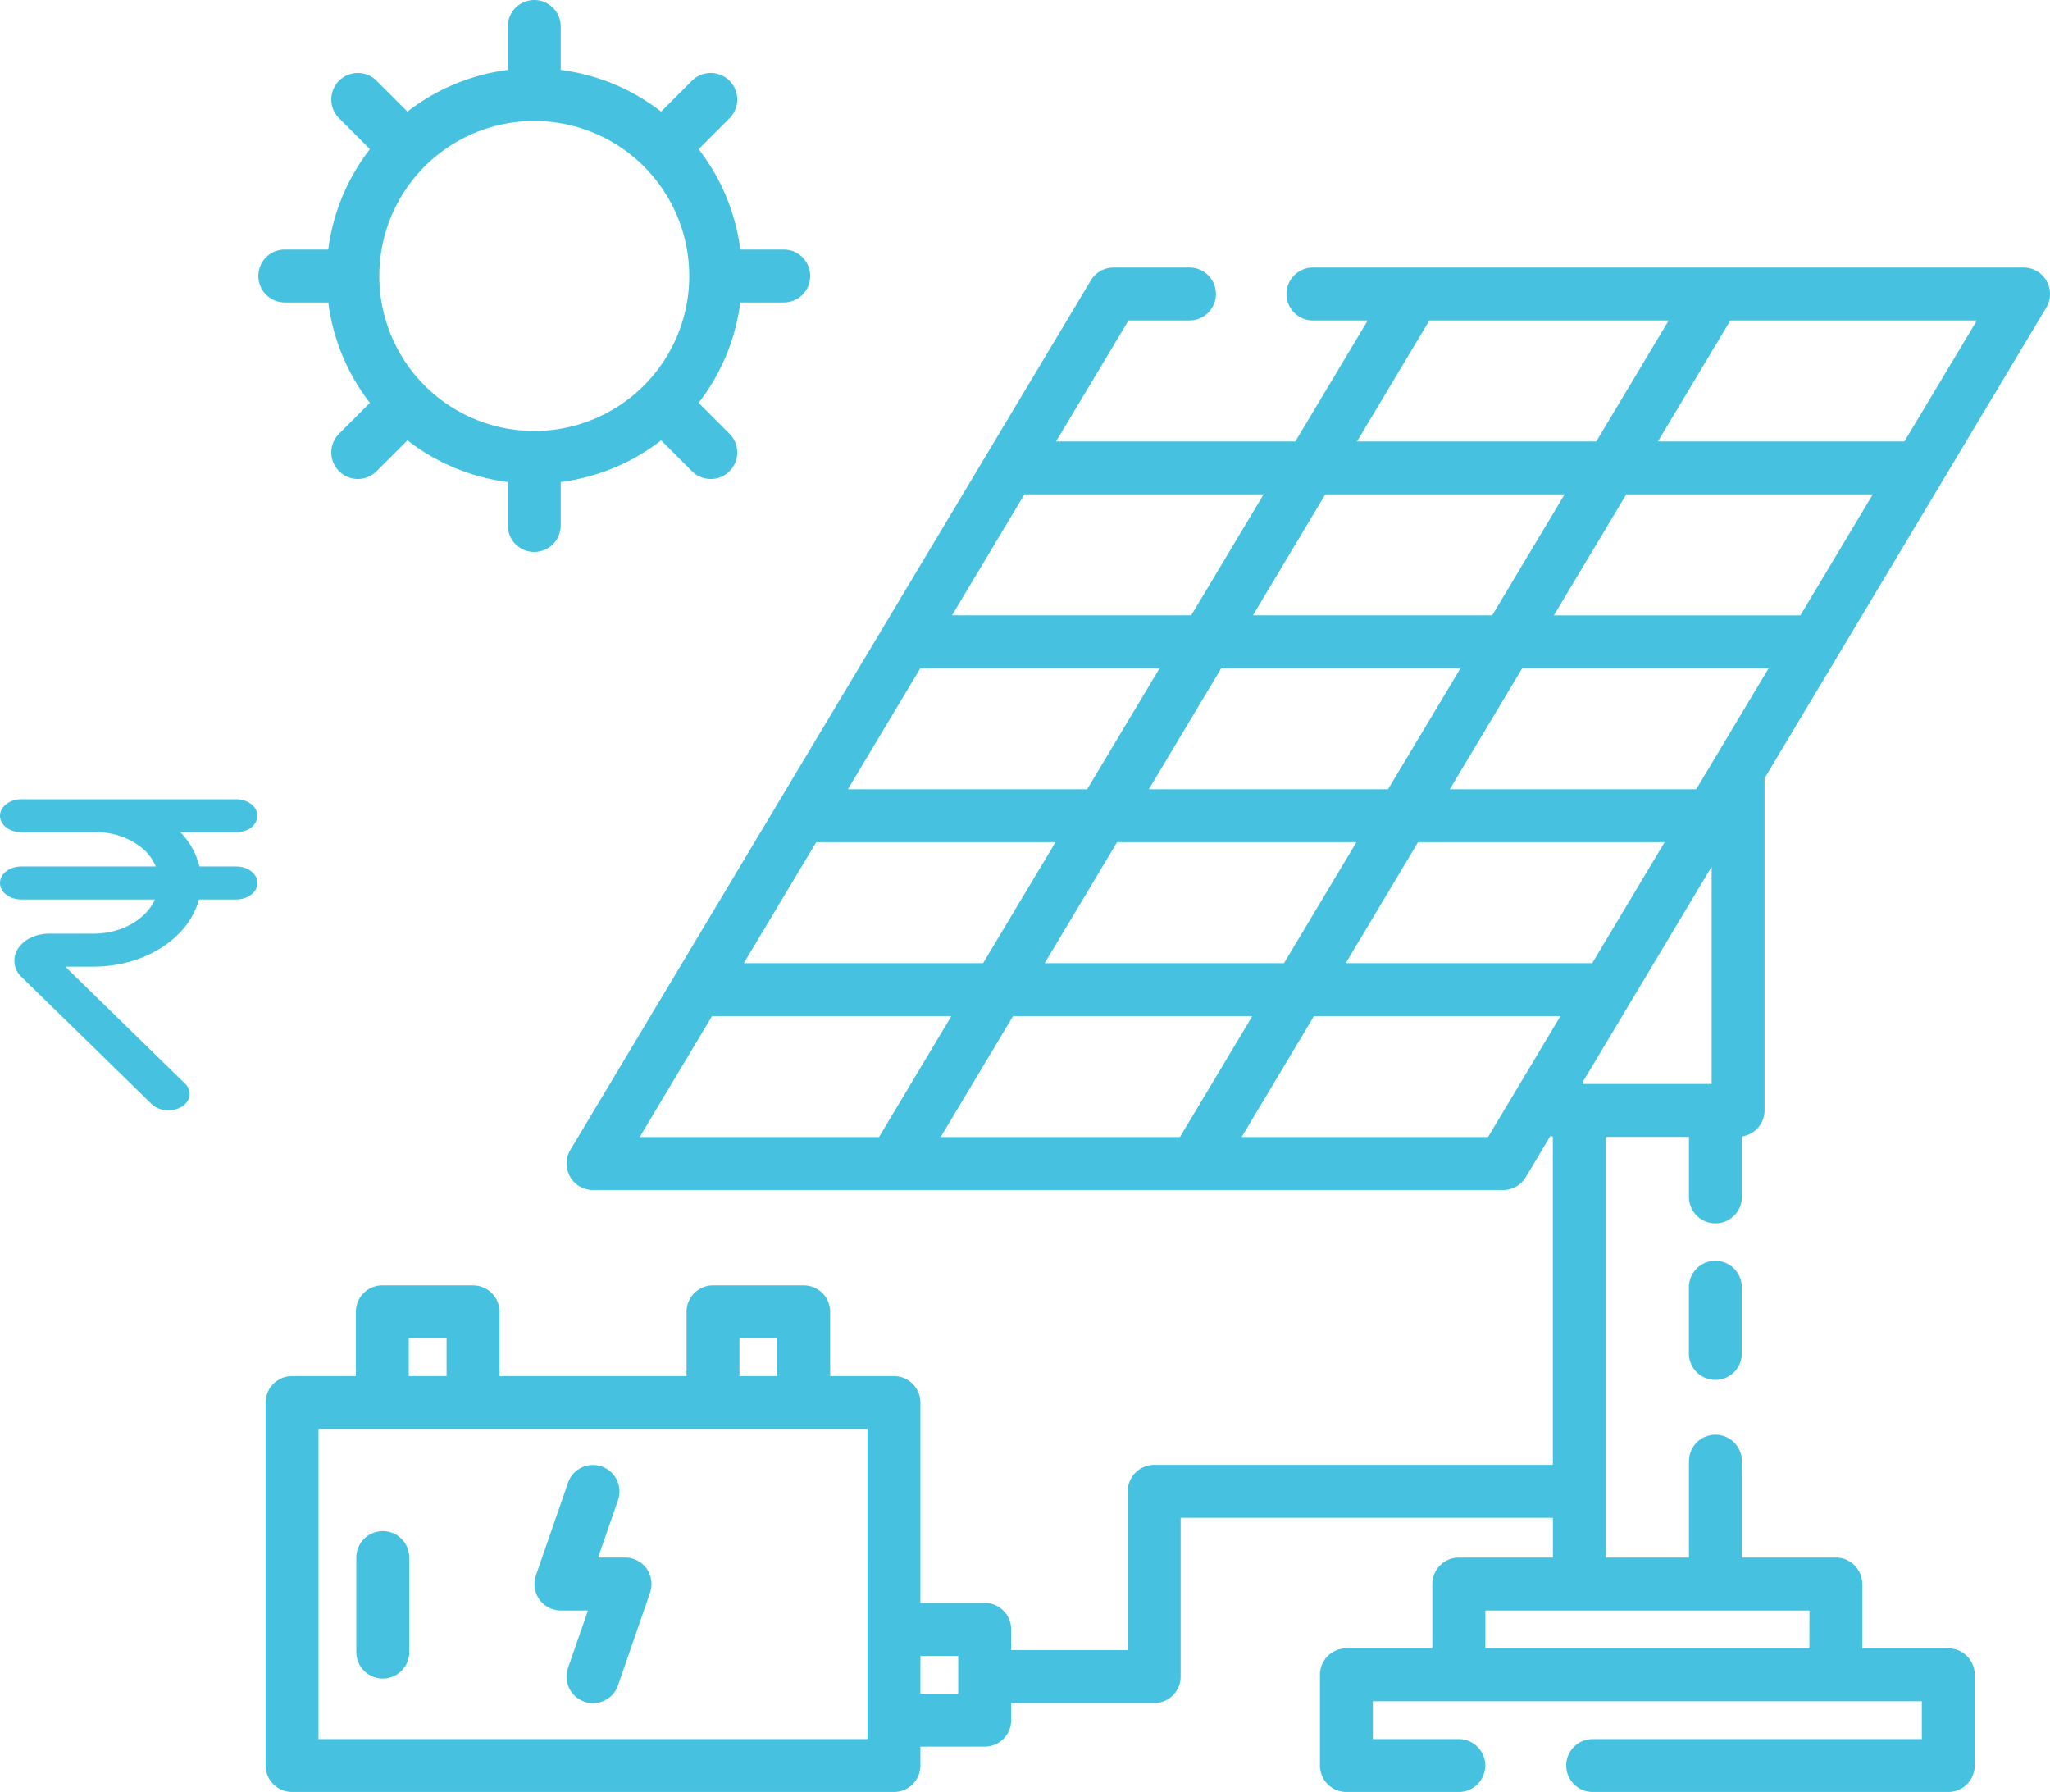 <svg xmlns="http://www.w3.org/2000/svg" width="526.896" height="460.5" viewBox="0 0 526.896 460.5">
  <g id="Group_22" data-name="Group 22" transform="translate(-780.598 -1217)">
    <g id="Group_21" data-name="Group 21" transform="translate(788 1213.022)">
      <path id="Path_3" data-name="Path 3" d="M143.6,275.345c0,2.341,2.446,4.239,5.464,4.239h34.352c-2.294,5.111-8.531,8.789-15.85,8.789H156.22c-3.453,0-6.531,1.5-8.033,3.911a5.657,5.657,0,0,0,1.048,7.312l33.357,32.577a6.16,6.16,0,0,0,4.282,1.6,6.5,6.5,0,0,0,3.395-.92c2.362-1.456,2.757-4.123.88-5.956l-30.769-30.05h7.184c13.384,0,24.583-7.426,27.161-17.266H204.3c3.018,0,5.464-1.9,5.464-4.239s-2.446-4.239-5.464-4.239h-9.445a18.756,18.756,0,0,0-4.9-8.789H204.3c3.018,0,5.464-1.9,5.464-4.239s-2.446-4.239-5.464-4.239H149.062c-3.018,0-5.464,1.9-5.464,4.239s2.445,4.239,5.464,4.239h19.18a18.622,18.622,0,0,1,11.39,3.663,12.347,12.347,0,0,1,4,5.126H149.062C146.043,271.106,143.6,273,143.6,275.345Z" transform="translate(-151 -44.461)" fill="#46c2e0"/>
    </g>
    <path id="solar-energy-2" d="M386.052,296.789a6.777,6.777,0,0,0,5.829-6.7V204.735L464.278,83.8A6.8,6.8,0,0,0,458.449,73.5H275.8a6.8,6.8,0,0,0,0,13.6h14.087l-18.61,31.089h-61.5L228.394,87.1h15.673a6.8,6.8,0,0,0,0-13.6H224.539a6.8,6.8,0,0,0-5.829,3.311L84.939,300.263a6.8,6.8,0,0,0,5.829,10.29H324.679a6.8,6.8,0,0,0,5.829-3.307l6.307-10.555c.214.051.427.082.645.113v84.39H235a6.8,6.8,0,0,0-6.8,6.8v40.8H198.238v-5.324a6.8,6.8,0,0,0-6.8-6.8H174.913V365.184a6.8,6.8,0,0,0-6.8-6.8H151.721V341.867a6.8,6.8,0,0,0-6.8-6.8H121.6a6.8,6.8,0,0,0-6.8,6.8v16.516H66.733V341.867a6.8,6.8,0,0,0-6.8-6.8H36.616a6.8,6.8,0,0,0-6.8,6.8v16.516h-16.4a6.8,6.8,0,0,0-6.8,6.8v93.266a6.8,6.8,0,0,0,6.8,6.8h154.7a6.8,6.8,0,0,0,6.8-6.8v-4.858h16.524a6.8,6.8,0,0,0,6.8-6.8V442.4H235a6.8,6.8,0,0,0,6.8-6.8V394.8h95.675v10.22H313.289a6.8,6.8,0,0,0-6.8,6.8v16.516H284.4a6.8,6.8,0,0,0-6.8,6.8v23.316a6.8,6.8,0,0,0,6.8,6.8h28.889a6.8,6.8,0,1,0,0-13.6H291.2v-9.715H432.3v9.715H347.7a6.8,6.8,0,0,0,0,13.6h91.4a6.8,6.8,0,0,0,6.8-6.8V435.133a6.8,6.8,0,0,0-6.8-6.8H417V411.816a6.8,6.8,0,0,0-6.8-6.8H386.052V380.242a6.8,6.8,0,1,0-13.6,0v24.774H351.077V296.905h21.373v15.428a6.8,6.8,0,1,0,13.6,0ZM128.4,348.668h9.715v9.715H128.4Zm-84.988,0h9.715v9.715H43.416Zm117.9,102.981H20.217V371.984h141.1Zm23.316-11.658h-9.715v-9.715h9.715ZM403.4,428.332h-83.29v-9.715h83.314ZM378.28,283.3H345.248v-.672l33.032-55.182ZM180.113,296.952l18.61-31.089h61.5l-18.61,31.089Zm-31.982-75.779h61.5l-18.61,31.089h-61.5Zm26.752-44.69h61.5l-18.614,31.089h-61.5Zm226.2-13.6H337.721l18.614-31.089H419.7Zm-8.161,13.6-18.61,31.089H310.973l18.61-31.089ZM295.1,207.572H233.62l18.61-31.089h61.5Zm-88.253,44.69,18.614-31.089h61.513l-18.614,31.089Zm95.959-31.089H366.19l-18.614,31.089H284.233ZM427.823,118.192H364.476L383.087,87.1h63.366ZM305.727,87.1h61.513l-18.614,31.089h-61.5Zm-26.756,44.69h61.513l-18.61,31.089h-61.5Zm-15.851,0-18.61,31.089H183.028l18.61-31.089Zm-141.76,134.07h61.513l-18.61,31.089h-61.5ZM320.8,296.952H257.458l18.614-31.089h63.343Zm65.232,38.6v17a6.8,6.8,0,0,1-13.6,0v-17a6.8,6.8,0,0,1,13.6,0ZM11.551,82.472H22.719a53.049,53.049,0,0,0,10.714,25.8L25.5,116.2a6.815,6.815,0,1,0,9.638,9.639l7.93-7.933a53.049,53.049,0,0,0,25.8,10.714v11.169a6.8,6.8,0,1,0,13.6,0V128.623a53.049,53.049,0,0,0,25.8-10.714l7.931,7.931a6.815,6.815,0,1,0,9.639-9.639l-7.933-7.93a53.049,53.049,0,0,0,10.714-25.8h11.169a6.8,6.8,0,1,0,0-13.6H128.623a53.049,53.049,0,0,0-10.714-25.8l7.931-7.931A6.815,6.815,0,1,0,116.2,25.5l-7.93,7.929a53.084,53.084,0,0,0-25.8-10.71V11.551a6.8,6.8,0,1,0-13.6,0V22.719a53.084,53.084,0,0,0-25.8,10.71L35.139,25.5A6.815,6.815,0,1,0,25.5,35.14l7.933,7.93a53.049,53.049,0,0,0-10.714,25.8H11.551a6.8,6.8,0,1,0,0,13.6Zm64.12-46.633A39.832,39.832,0,1,1,35.839,75.671,39.832,39.832,0,0,1,75.671,35.839ZM43.533,405.016V429.3a6.8,6.8,0,1,1-13.6,0V405.016a6.8,6.8,0,1,1,13.6,0Zm61.011,2.856a6.8,6.8,0,0,1,.882,6.171l-8.235,23.81a6.8,6.8,0,0,1-6.428,4.574,6.669,6.669,0,0,1-2.227-.388,6.8,6.8,0,0,1-4.2-8.65l5.122-14.767H82.514a6.8,6.8,0,0,1-6.424-9.027l8.25-23.8a6.8,6.8,0,1,1,12.851,4.453L92.07,405.012h6.948a6.808,6.808,0,0,1,5.542,2.86Z" transform="translate(842.25 1212.25)" fill="#46c2e0"/>
  </g>
</svg>
